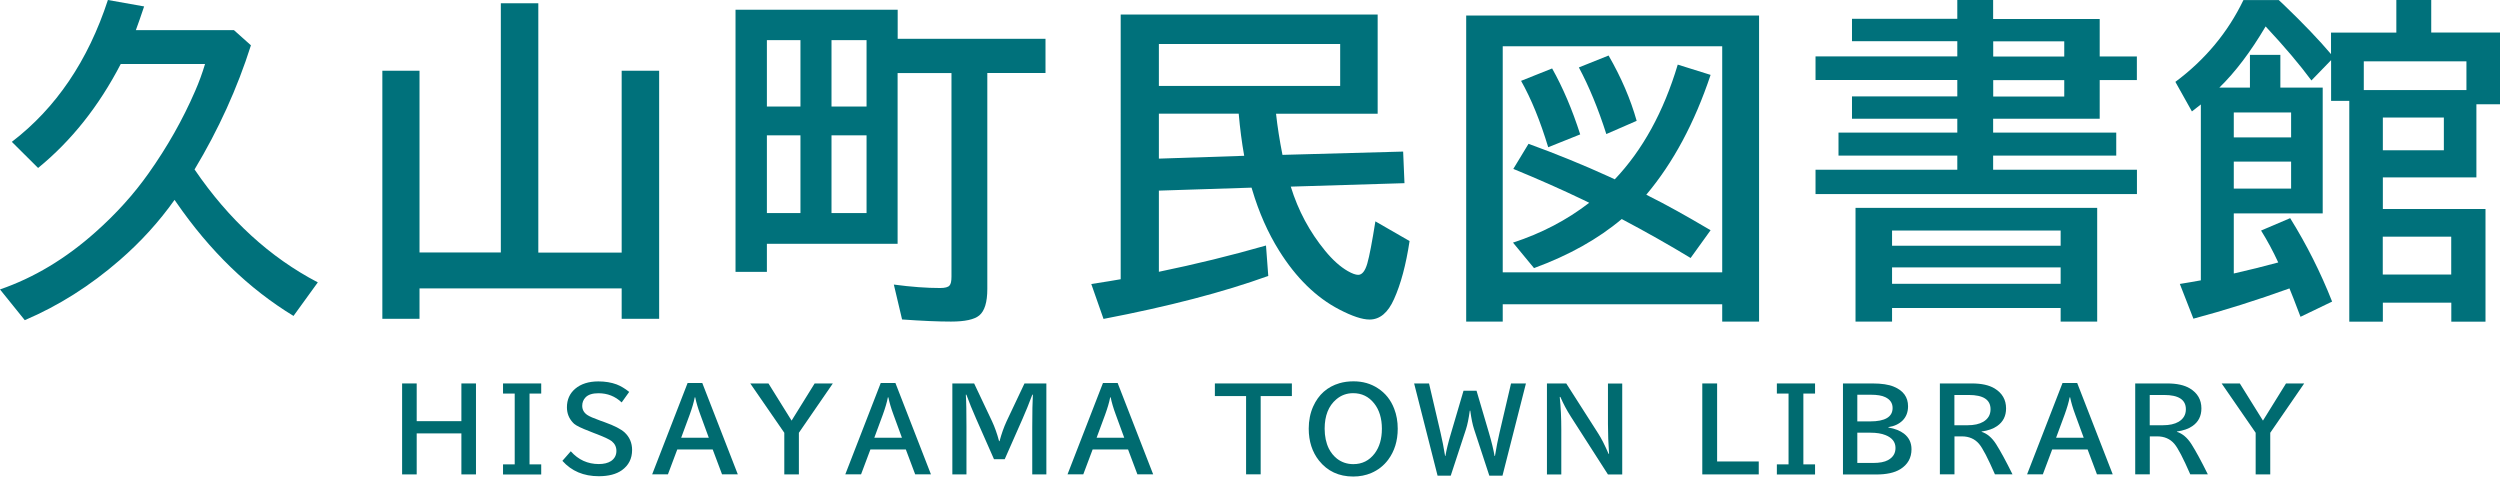 <?xml version="1.0" encoding="UTF-8"?>
<svg id="Layer_2" data-name="Layer 2" xmlns="http://www.w3.org/2000/svg" viewBox="0 0 318.82 60.77">
  <defs>
    <style>
      .cls-1 {
        fill: #00717b;
      }

      .cls-2 {
        fill: #006b70;
      }
    </style>
  </defs>
  <g id="_レイヤー_1" data-name="レイヤー 1">
    <g>
      <path class="cls-1" d="M17.33,3.84h12.5l2.17,1.94c-1.74,5.48-4.14,10.76-7.19,15.83,4.38,6.42,9.62,11.22,15.72,14.4l-3.1,4.28c-5.69-3.46-10.68-8.29-14.96-14.5l-.21-.3c-1.97,2.78-4.3,5.35-7,7.69-3.75,3.26-7.78,5.81-12.1,7.65l-3.16-3.92c4.33-1.49,8.39-3.93,12.18-7.31,2.67-2.37,4.92-4.88,6.77-7.5,2.39-3.37,4.37-6.87,5.94-10.5.49-1.12.91-2.27,1.26-3.44h-10.75c-2.8,5.4-6.31,9.81-10.54,13.26l-3.35-3.33C7.15,13.77,11.23,7.74,13.76,0l4.62.82c-.39,1.18-.75,2.19-1.05,3.01Z"/>
      <path class="cls-1" d="M68.66,32.21h10.62V9.02h4.78v31.64h-4.78v-3.88h-25.78v3.88h-4.74V9.02h4.74v23.18h10.37V.42h4.78v31.78Z"/>
      <path class="cls-1" d="M114.47,4.95h18.86v4.36h-7.42v27.55c0,1.67-.34,2.8-1.03,3.37-.63.52-1.83.78-3.6.78-1.66,0-3.74-.09-6.24-.27l-1.05-4.45c2.23.3,4.2.44,5.9.44.63,0,1.03-.11,1.2-.32.17-.18.25-.55.25-1.12V9.32h-6.87v21.77h-16.67v3.58h-4V1.24h20.68v3.71ZM97.8,5.12v8.47h4.28V5.12h-4.28ZM97.8,17.26v9.91h4.28v-9.91h-4.28ZM110.51,13.59V5.12h-4.47v8.47h4.47ZM110.51,27.17v-9.91h-4.47v9.91h4.47Z"/>
      <path class="cls-1" d="M162.73,14.5c.18,1.67.46,3.42.82,5.25l15.39-.42.17,4.03-14.5.44c.94,3.05,2.4,5.77,4.38,8.18.97,1.18,1.93,2.04,2.89,2.59.56.32,1,.48,1.33.48.49,0,.88-.48,1.16-1.45.27-.94.61-2.73,1.03-5.37l4.36,2.51c-.46,3.04-1.12,5.5-1.98,7.4-.77,1.74-1.81,2.61-3.12,2.61-.94,0-2.23-.43-3.88-1.29-2.94-1.53-5.49-4.03-7.65-7.48-1.43-2.29-2.58-4.88-3.44-7.78l-.08-.27-11.82.38v10.35c4.65-.96,9.2-2.07,13.66-3.35l.29,3.88c-5.72,2.07-12.72,3.89-21.01,5.48l-1.56-4.45c1.8-.28,3.05-.48,3.75-.61V1.85h32.77v12.65h-12.96ZM170.91,5.61h-23.12v5.35h23.12v-5.35ZM157.97,14.5h-10.18v5.73l10.88-.36c-.31-1.73-.54-3.52-.7-5.37Z"/>
      <path class="cls-1" d="M224.33,1.98v39.03h-4.7v-2.21h-27.99v2.21h-4.66V1.98h37.35ZM191.64,5.9v28.83h27.99V5.9h-27.99ZM206.82,27.93c-3.01,2.54-6.74,4.63-11.19,6.26l-2.68-3.25c3.62-1.18,6.86-2.87,9.72-5.08l-.74-.36c-2.73-1.31-5.7-2.63-8.94-3.96l1.94-3.2c3.63,1.32,7.02,2.71,10.18,4.15l.82.38c3.55-3.74,6.23-8.61,8.03-14.63l4.19,1.31c-2.05,6.13-4.78,11.22-8.2,15.28.14.07.27.14.4.21,1.98.98,4.58,2.42,7.8,4.32l-2.55,3.54c-2.7-1.64-5.63-3.3-8.79-4.97ZM197.44,18.78c-1.01-3.34-2.16-6.17-3.46-8.47l3.96-1.58c1.36,2.42,2.56,5.22,3.58,8.41l-4.09,1.64ZM204.85,17.09c-1.04-3.25-2.21-6.08-3.5-8.49l3.79-1.52c1.62,2.81,2.81,5.59,3.58,8.33l-3.88,1.69Z"/>
      <path class="cls-1" d="M249.61,2.42V0h4.57v2.42h13.59v4.78h4.74v3.01h-4.74v4.93h-13.59v1.77h15.7v2.93h-15.7v1.81h18.34v3.1h-40.99v-3.1h18.08v-1.81h-15.15v-2.93h15.15v-1.77h-13.43v-2.85h13.43v-2.09h-18.08v-3.01h18.08v-1.94h-13.43v-2.85h13.43ZM267.45,26.51v14.5h-4.66v-1.73h-21.5v1.73h-4.66v-14.5h30.81ZM241.29,29.4v1.94h21.5v-1.94h-21.5ZM241.29,34.1v2.09h21.5v-2.09h-21.5ZM263.25,5.27h-9.06v1.94h9.06v-1.94ZM263.25,10.22h-9.06v2.09h9.06v-2.09Z"/>
      <path class="cls-1" d="M283.03,11.17h3.9v-4.17h3.88v4.17h5.4v16.04h-11.34v7.67c1.98-.45,3.87-.92,5.67-1.41-.66-1.43-1.39-2.79-2.19-4.07l3.71-1.58c2.09,3.36,3.88,6.91,5.35,10.64l-4.03,1.94c-.72-1.9-1.19-3.11-1.41-3.62-4.16,1.5-8.24,2.79-12.25,3.86l-1.73-4.43c.96-.15,1.85-.31,2.68-.46V13.32c-.31.25-.69.55-1.14.89l-2.11-3.77c3.79-2.82,6.69-6.3,8.68-10.43h4.51l.63.59c2.49,2.39,4.5,4.49,6.03,6.3v-2.74h8.33V0h4.45v4.15h8.77v9.15h-3.01v9.32h-11.93v4.03h13.09v14.37h-4.36v-2.42h-8.73v2.42h-4.28V12.86h-2.32v-5.19l-2.51,2.59c-1.49-2.02-3.44-4.32-5.84-6.89-1.9,3.22-3.86,5.82-5.9,7.8ZM284.87,17.52h7.31v-3.18h-7.31v3.18ZM284.87,24.05h7.31v-3.44h-7.31v3.44ZM301.45,7.82v3.67h13.09v-3.67h-13.09ZM311.66,14.99h-7.78v4.17h7.78v-4.17ZM312.6,30.18h-8.73v4.83h8.73v-4.83Z"/>
    </g>
    <g>
      <path class="cls-2" d="M51.28,48.9h1.86v4.81h5.7v-4.81h1.86v11.6h-1.86v-5.23h-5.7v5.23h-1.86v-11.6Z"/>
      <path class="cls-2" d="M64.15,48.9h4.87v1.29h-1.49v9.03h1.49v1.29h-4.87v-1.29h1.49v-9.03h-1.49v-1.29Z"/>
      <path class="cls-2" d="M72.8,57.56c.96,1.08,2.15,1.62,3.57,1.62.64,0,1.16-.13,1.55-.38.46-.31.69-.75.69-1.3,0-.5-.2-.91-.59-1.23-.26-.21-.89-.51-1.89-.9l-.27-.1-.48-.19s-.09-.04-.17-.07c-1.03-.39-1.69-.71-1.99-.96-.05-.04-.1-.1-.17-.17-.5-.54-.75-1.18-.75-1.94,0-.97.35-1.76,1.05-2.36.73-.62,1.72-.94,2.96-.94.87,0,1.64.13,2.32.38.54.21,1.08.53,1.61.96l-.96,1.34c-.82-.78-1.81-1.17-2.96-1.17-.75,0-1.3.17-1.64.52-.29.3-.43.66-.43,1.08,0,.48.21.87.63,1.16.27.19.83.43,1.69.74l.56.2c1.23.44,2.07.88,2.53,1.3.63.59.95,1.34.95,2.23,0,1.11-.44,1.97-1.31,2.59-.72.51-1.7.76-2.94.76-1.93,0-3.47-.65-4.64-1.96l1.08-1.23Z"/>
      <path class="cls-2" d="M87.7,48.84h1.86l4.53,11.65h-2.01l-1.19-3.17h-4.52l-1.19,3.17h-2.01l4.52-11.65ZM90.39,55.82l-1.08-2.95c-.31-.83-.52-1.56-.65-2.2h-.06c-.12.63-.34,1.37-.64,2.2l-1.09,2.95h3.52Z"/>
      <path class="cls-2" d="M95.68,48.9h2.32l2.95,4.74,2.94-4.74h2.32l-4.33,6.29v5.31h-1.86v-5.31l-4.34-6.29Z"/>
      <path class="cls-2" d="M112.33,48.84h1.86l4.53,11.65h-2.01l-1.19-3.17h-4.52l-1.19,3.17h-2.01l4.52-11.65ZM115.02,55.82l-1.08-2.95c-.31-.83-.52-1.56-.65-2.2h-.06c-.12.63-.34,1.37-.64,2.2l-1.09,2.95h3.52Z"/>
      <path class="cls-2" d="M121.44,48.9h2.79l2.28,4.82c.35.75.65,1.59.9,2.54h.06c.25-.94.55-1.78.9-2.54l2.28-4.82h2.79v11.6h-1.8v-6.05c0-1.89.03-3.27.08-4.12h-.07c-.43,1.14-.84,2.16-1.24,3.06l-2.28,5.17h-1.37l-2.28-5.17c-.47-1.07-.89-2.09-1.24-3.06h-.07c.06.89.08,2.27.08,4.12v6.05h-1.8v-11.6Z"/>
      <path class="cls-2" d="M140.67,48.84h1.86l4.53,11.65h-2.01l-1.19-3.17h-4.52l-1.19,3.17h-2.01l4.52-11.65ZM143.37,55.82l-1.08-2.95c-.31-.83-.52-1.56-.65-2.2h-.06c-.12.63-.34,1.37-.64,2.2l-1.09,2.95h3.52Z"/>
      <path class="cls-2" d="M154.93,48.9h9.82v1.61h-3.98v9.98h-1.86v-9.98h-3.98v-1.61Z"/>
      <path class="cls-2" d="M172.61,48.63c1.17,0,2.2.29,3.1.88.96.62,1.66,1.49,2.09,2.62.3.77.45,1.62.45,2.54,0,1.55-.41,2.87-1.22,3.96-.57.76-1.29,1.32-2.15,1.69-.7.3-1.47.45-2.31.45-1.83,0-3.28-.68-4.36-2.03-.87-1.1-1.31-2.46-1.31-4.08,0-1.03.19-1.98.57-2.83.68-1.51,1.79-2.5,3.35-2.96.55-.16,1.14-.24,1.78-.24ZM172.57,50.14c-.82,0-1.54.26-2.16.79-.98.83-1.48,2.08-1.48,3.74,0,.97.18,1.81.53,2.53.27.53.62.96,1.05,1.3.6.46,1.29.69,2.08.69,1.12,0,2.02-.45,2.71-1.35.62-.82.93-1.87.93-3.17s-.33-2.41-.99-3.23c-.69-.87-1.58-1.3-2.68-1.3Z"/>
      <path class="cls-2" d="M194.6,48.9l-2.99,11.76h-1.68l-1.94-5.91c-.2-.61-.36-1.4-.49-2.38h-.06c-.14,1.01-.3,1.8-.49,2.38l-1.94,5.91h-1.68l-2.99-11.76h1.9l1.48,6.33c.2.84.39,1.82.57,2.92h.04c.14-.82.38-1.79.72-2.92l1.59-5.4h1.66l1.59,5.4c.34,1.15.57,2.12.71,2.92h.05c.18-1.1.37-2.07.57-2.92l1.48-6.33h1.91Z"/>
      <path class="cls-2" d="M197.28,48.9h2.46l4.07,6.37c.42.65.86,1.52,1.33,2.61h.06c-.09-1.31-.14-2.58-.14-3.82v-5.15h1.82v11.6h-1.82l-4.74-7.39c-.52-.81-.96-1.65-1.33-2.5h-.08c.14,1.34.2,2.71.2,4.12v5.77h-1.83v-11.6Z"/>
      <path class="cls-2" d="M217.09,48.9h1.89v9.95h5.31v1.65h-7.2v-11.6Z"/>
      <path class="cls-2" d="M226.6,48.9h4.87v1.29h-1.49v9.03h1.49v1.29h-4.87v-1.29h1.49v-9.03h-1.49v-1.29Z"/>
      <path class="cls-2" d="M235.04,48.9h3.75c1.17,0,2.08.14,2.72.41,1.22.5,1.82,1.34,1.82,2.5,0,.74-.23,1.35-.7,1.82-.46.45-1.06.73-1.81.84v.05c.84.14,1.5.41,1.99.78.64.5.96,1.16.96,1.99,0,1.1-.48,1.96-1.44,2.55-.73.45-1.75.67-3.06.67h-4.24v-11.6ZM236.86,50.33v3.41h1.63c1.91,0,2.87-.57,2.87-1.71,0-.62-.31-1.08-.93-1.38-.43-.21-1.04-.31-1.85-.31h-1.72ZM236.86,55.19v3.85h2.02c.82,0,1.45-.12,1.89-.36.64-.35.96-.86.96-1.55,0-.75-.42-1.3-1.27-1.64-.52-.21-1.16-.31-1.93-.31h-1.68Z"/>
      <path class="cls-2" d="M247.38,48.9h4.08c1.24,0,2.2.21,2.91.64.97.59,1.46,1.44,1.46,2.54,0,.98-.38,1.73-1.15,2.26-.48.34-1.14.57-1.97.69v.04c.7.22,1.32.74,1.85,1.57.55.87,1.25,2.15,2.09,3.85h-2.24c-.89-2.04-1.56-3.34-2.03-3.89-.54-.63-1.27-.95-2.19-.95h-.94v4.84h-1.86v-11.6ZM249.24,50.36v3.87h1.69c.83,0,1.49-.15,1.99-.44.62-.37.93-.9.93-1.6,0-1.22-.93-1.82-2.78-1.82h-1.83Z"/>
      <path class="cls-2" d="M263.04,48.84h1.86l4.53,11.65h-2.01l-1.19-3.17h-4.52l-1.19,3.17h-2.01l4.52-11.65ZM265.73,55.82l-1.08-2.95c-.31-.83-.52-1.56-.65-2.2h-.06c-.12.63-.34,1.37-.64,2.2l-1.09,2.95h3.52Z"/>
      <path class="cls-2" d="M272.29,48.9h4.08c1.24,0,2.2.21,2.91.64.97.59,1.46,1.44,1.46,2.54,0,.98-.38,1.73-1.15,2.26-.48.34-1.14.57-1.97.69v.04c.7.22,1.32.74,1.85,1.57.55.87,1.25,2.15,2.09,3.85h-2.24c-.89-2.04-1.56-3.34-2.03-3.89-.54-.63-1.27-.95-2.19-.95h-.94v4.84h-1.86v-11.6ZM274.15,50.36v3.87h1.69c.83,0,1.49-.15,1.99-.44.62-.37.93-.9.93-1.6,0-1.22-.93-1.82-2.78-1.82h-1.83Z"/>
      <path class="cls-2" d="M283.32,48.9h2.32l2.95,4.74,2.94-4.74h2.32l-4.33,6.29v5.31h-1.86v-5.31l-4.34-6.29Z"/>
    </g>
  </g>
</svg>